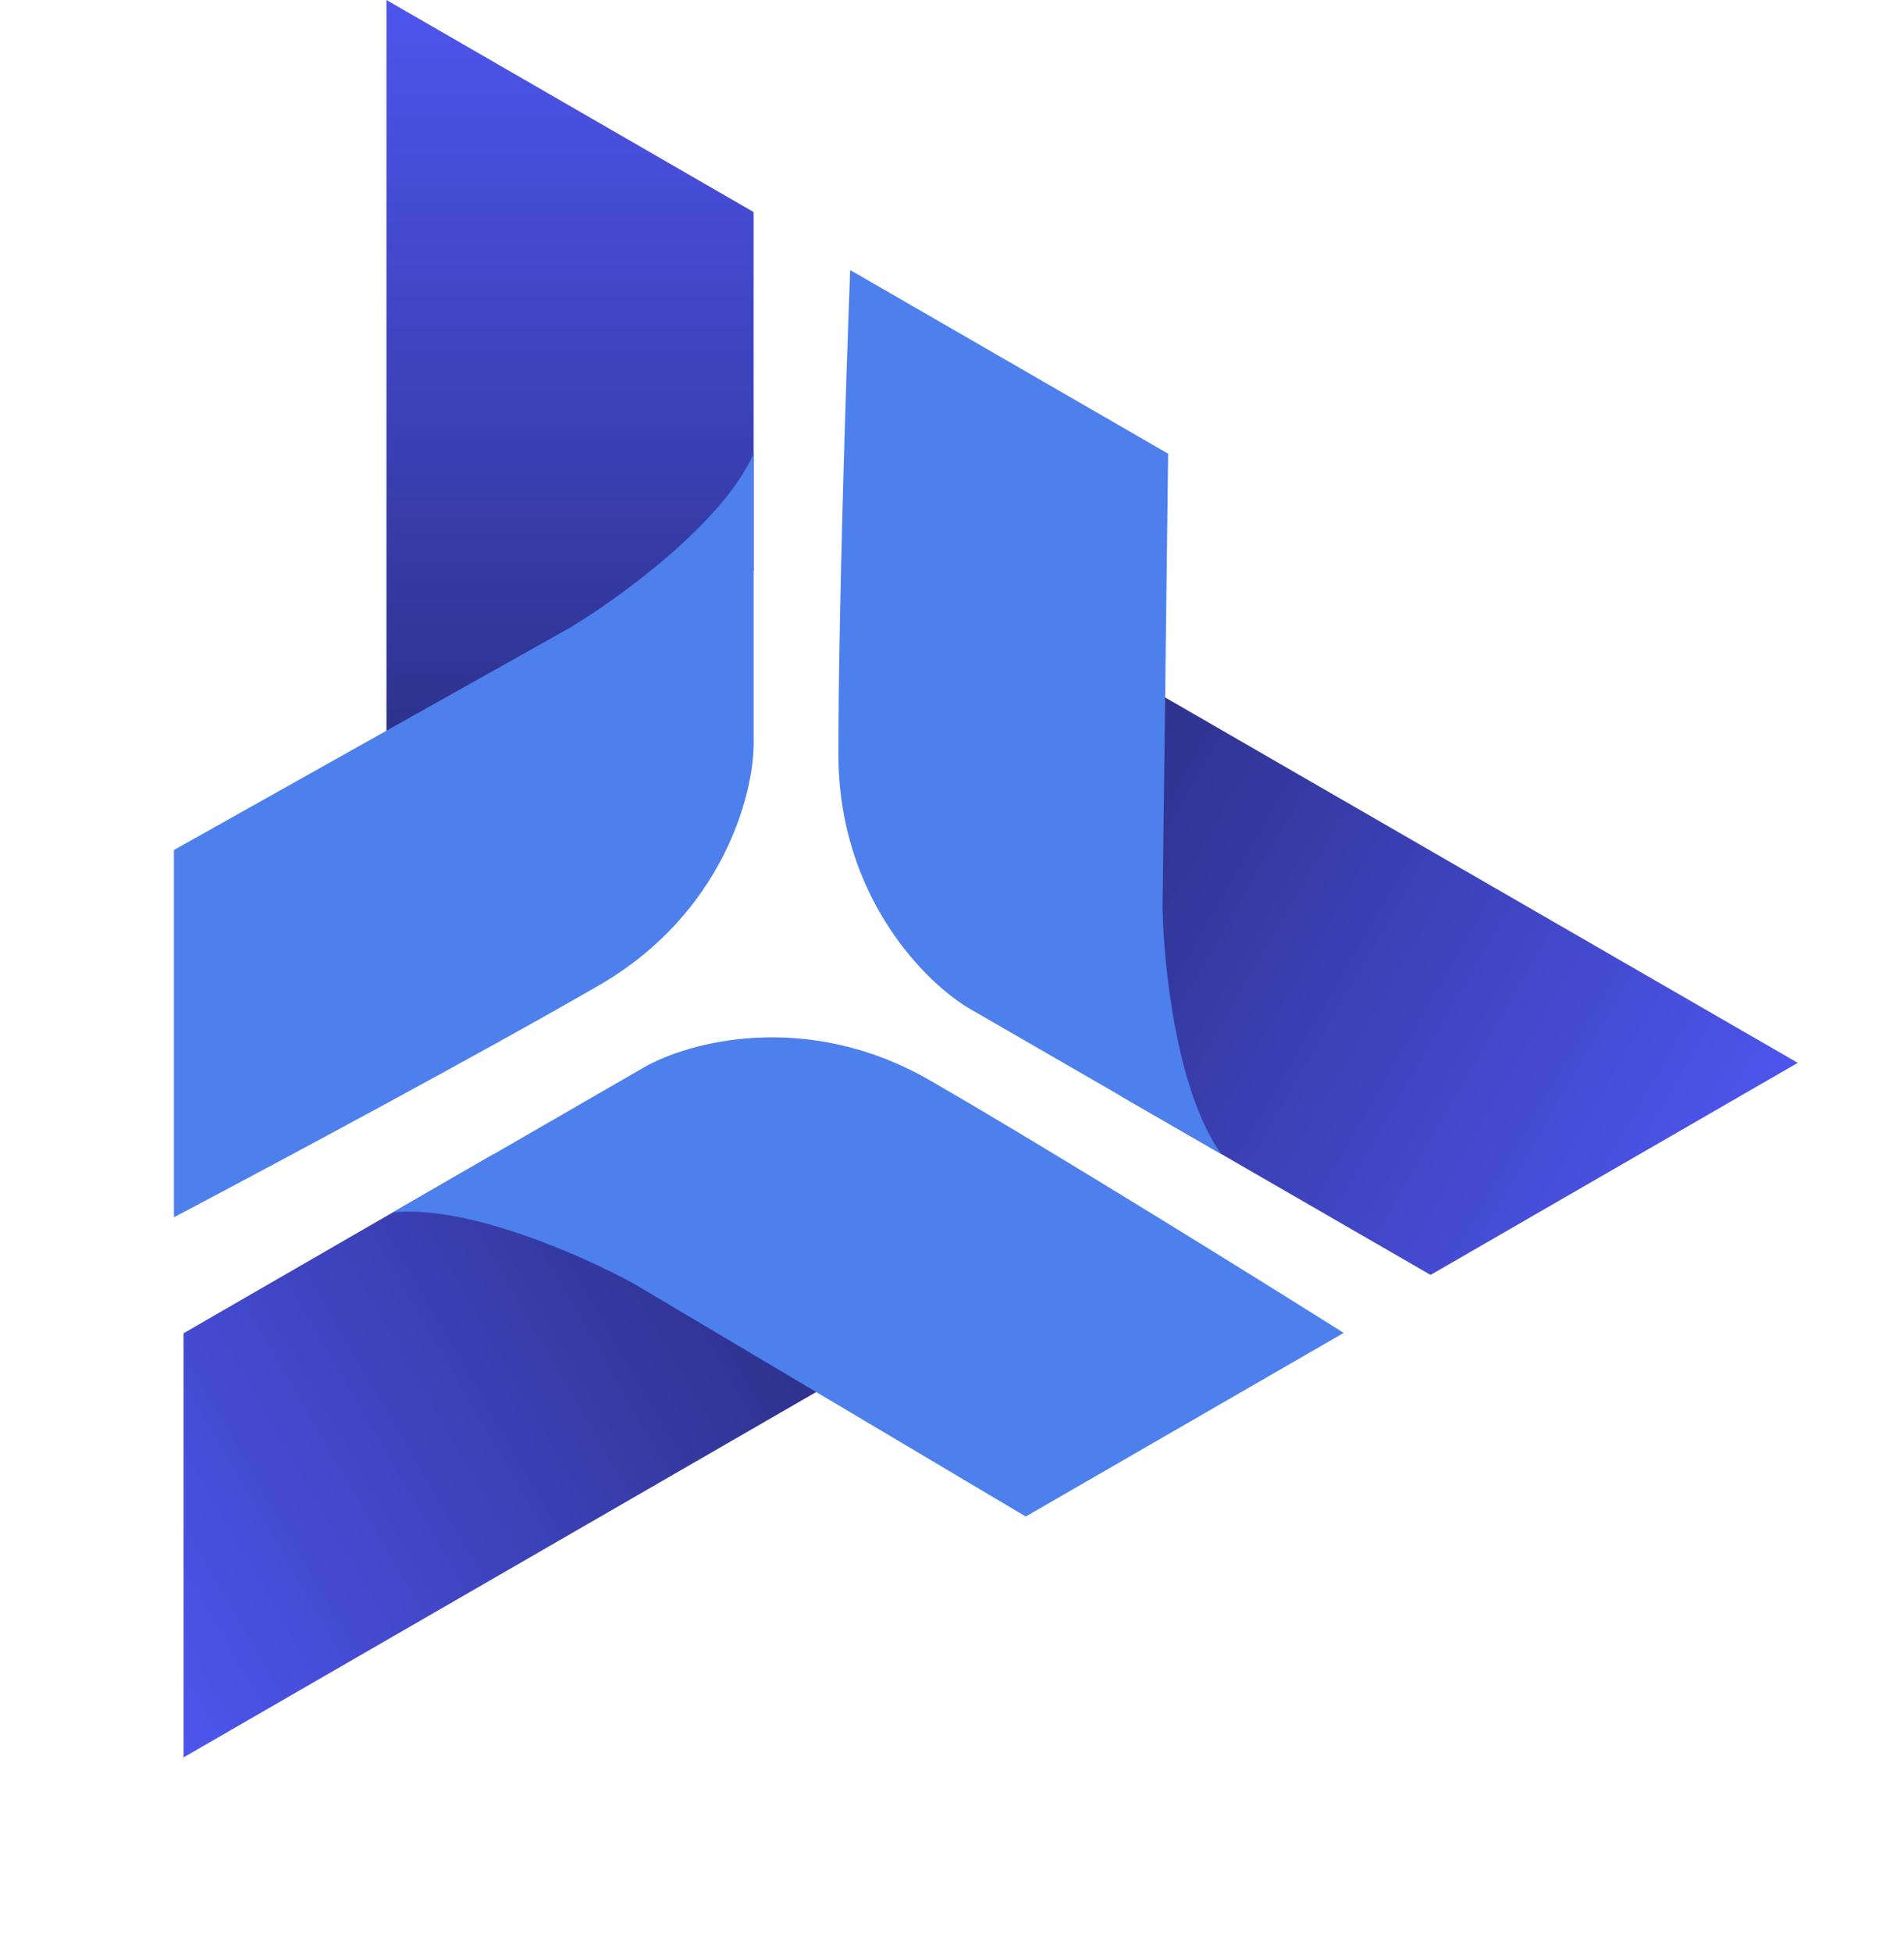 <svg width="40" height="41" viewBox="0 0 40 41" fill="none" xmlns="http://www.w3.org/2000/svg">
<path d="M8.119 0L15.832 4.453V11.976L8.119 16.429V0Z" fill="url(#paint0_linear_8089_105609)"/>
<path d="M15.833 15.617V9.528C15.183 10.989 12.991 12.572 11.976 13.181L3.654 17.85V25.563C5.549 24.564 9.987 22.191 12.585 20.691C15.183 19.191 15.833 16.683 15.833 15.617Z" fill="#4D80ED"/>
<path d="M37.768 22.32L30.054 26.773L23.54 23.012L23.54 14.105L37.768 22.32Z" fill="url(#paint1_linear_8089_105609)"/>
<path d="M20.385 21.191L25.659 24.236C24.718 22.942 24.443 20.252 24.423 19.069L24.541 9.528L17.861 5.671C17.779 7.811 17.614 12.841 17.614 15.841C17.614 18.841 19.462 20.658 20.385 21.191Z" fill="#4D80ED"/>
<path d="M3.857 36.905L3.857 27.998L10.372 24.237L18.085 28.691L3.857 36.905Z" fill="url(#paint2_linear_8089_105609)"/>
<path d="M13.526 22.417L8.252 25.461C9.843 25.293 12.31 26.4 13.345 26.974L21.549 31.847L28.229 27.991C26.416 26.849 22.142 24.192 19.544 22.692C16.946 21.192 14.45 21.883 13.526 22.417Z" fill="#4D80ED"/>
<defs>
<linearGradient id="paint0_linear_8089_105609" x1="11.976" y1="0" x2="11.976" y2="16.429" gradientUnits="userSpaceOnUse">
<stop stop-color="#4D55ED"/>
<stop offset="1" stop-color="#2C3087"/>
</linearGradient>
<linearGradient id="paint1_linear_8089_105609" x1="35.839" y1="25.66" x2="21.611" y2="17.445" gradientUnits="userSpaceOnUse">
<stop stop-color="#4D55ED"/>
<stop offset="1" stop-color="#2C3087"/>
</linearGradient>
<linearGradient id="paint2_linear_8089_105609" x1="1.929" y1="33.565" x2="16.157" y2="25.351" gradientUnits="userSpaceOnUse">
<stop stop-color="#4D55ED"/>
<stop offset="1" stop-color="#2C3087"/>
</linearGradient>
</defs>
</svg>
